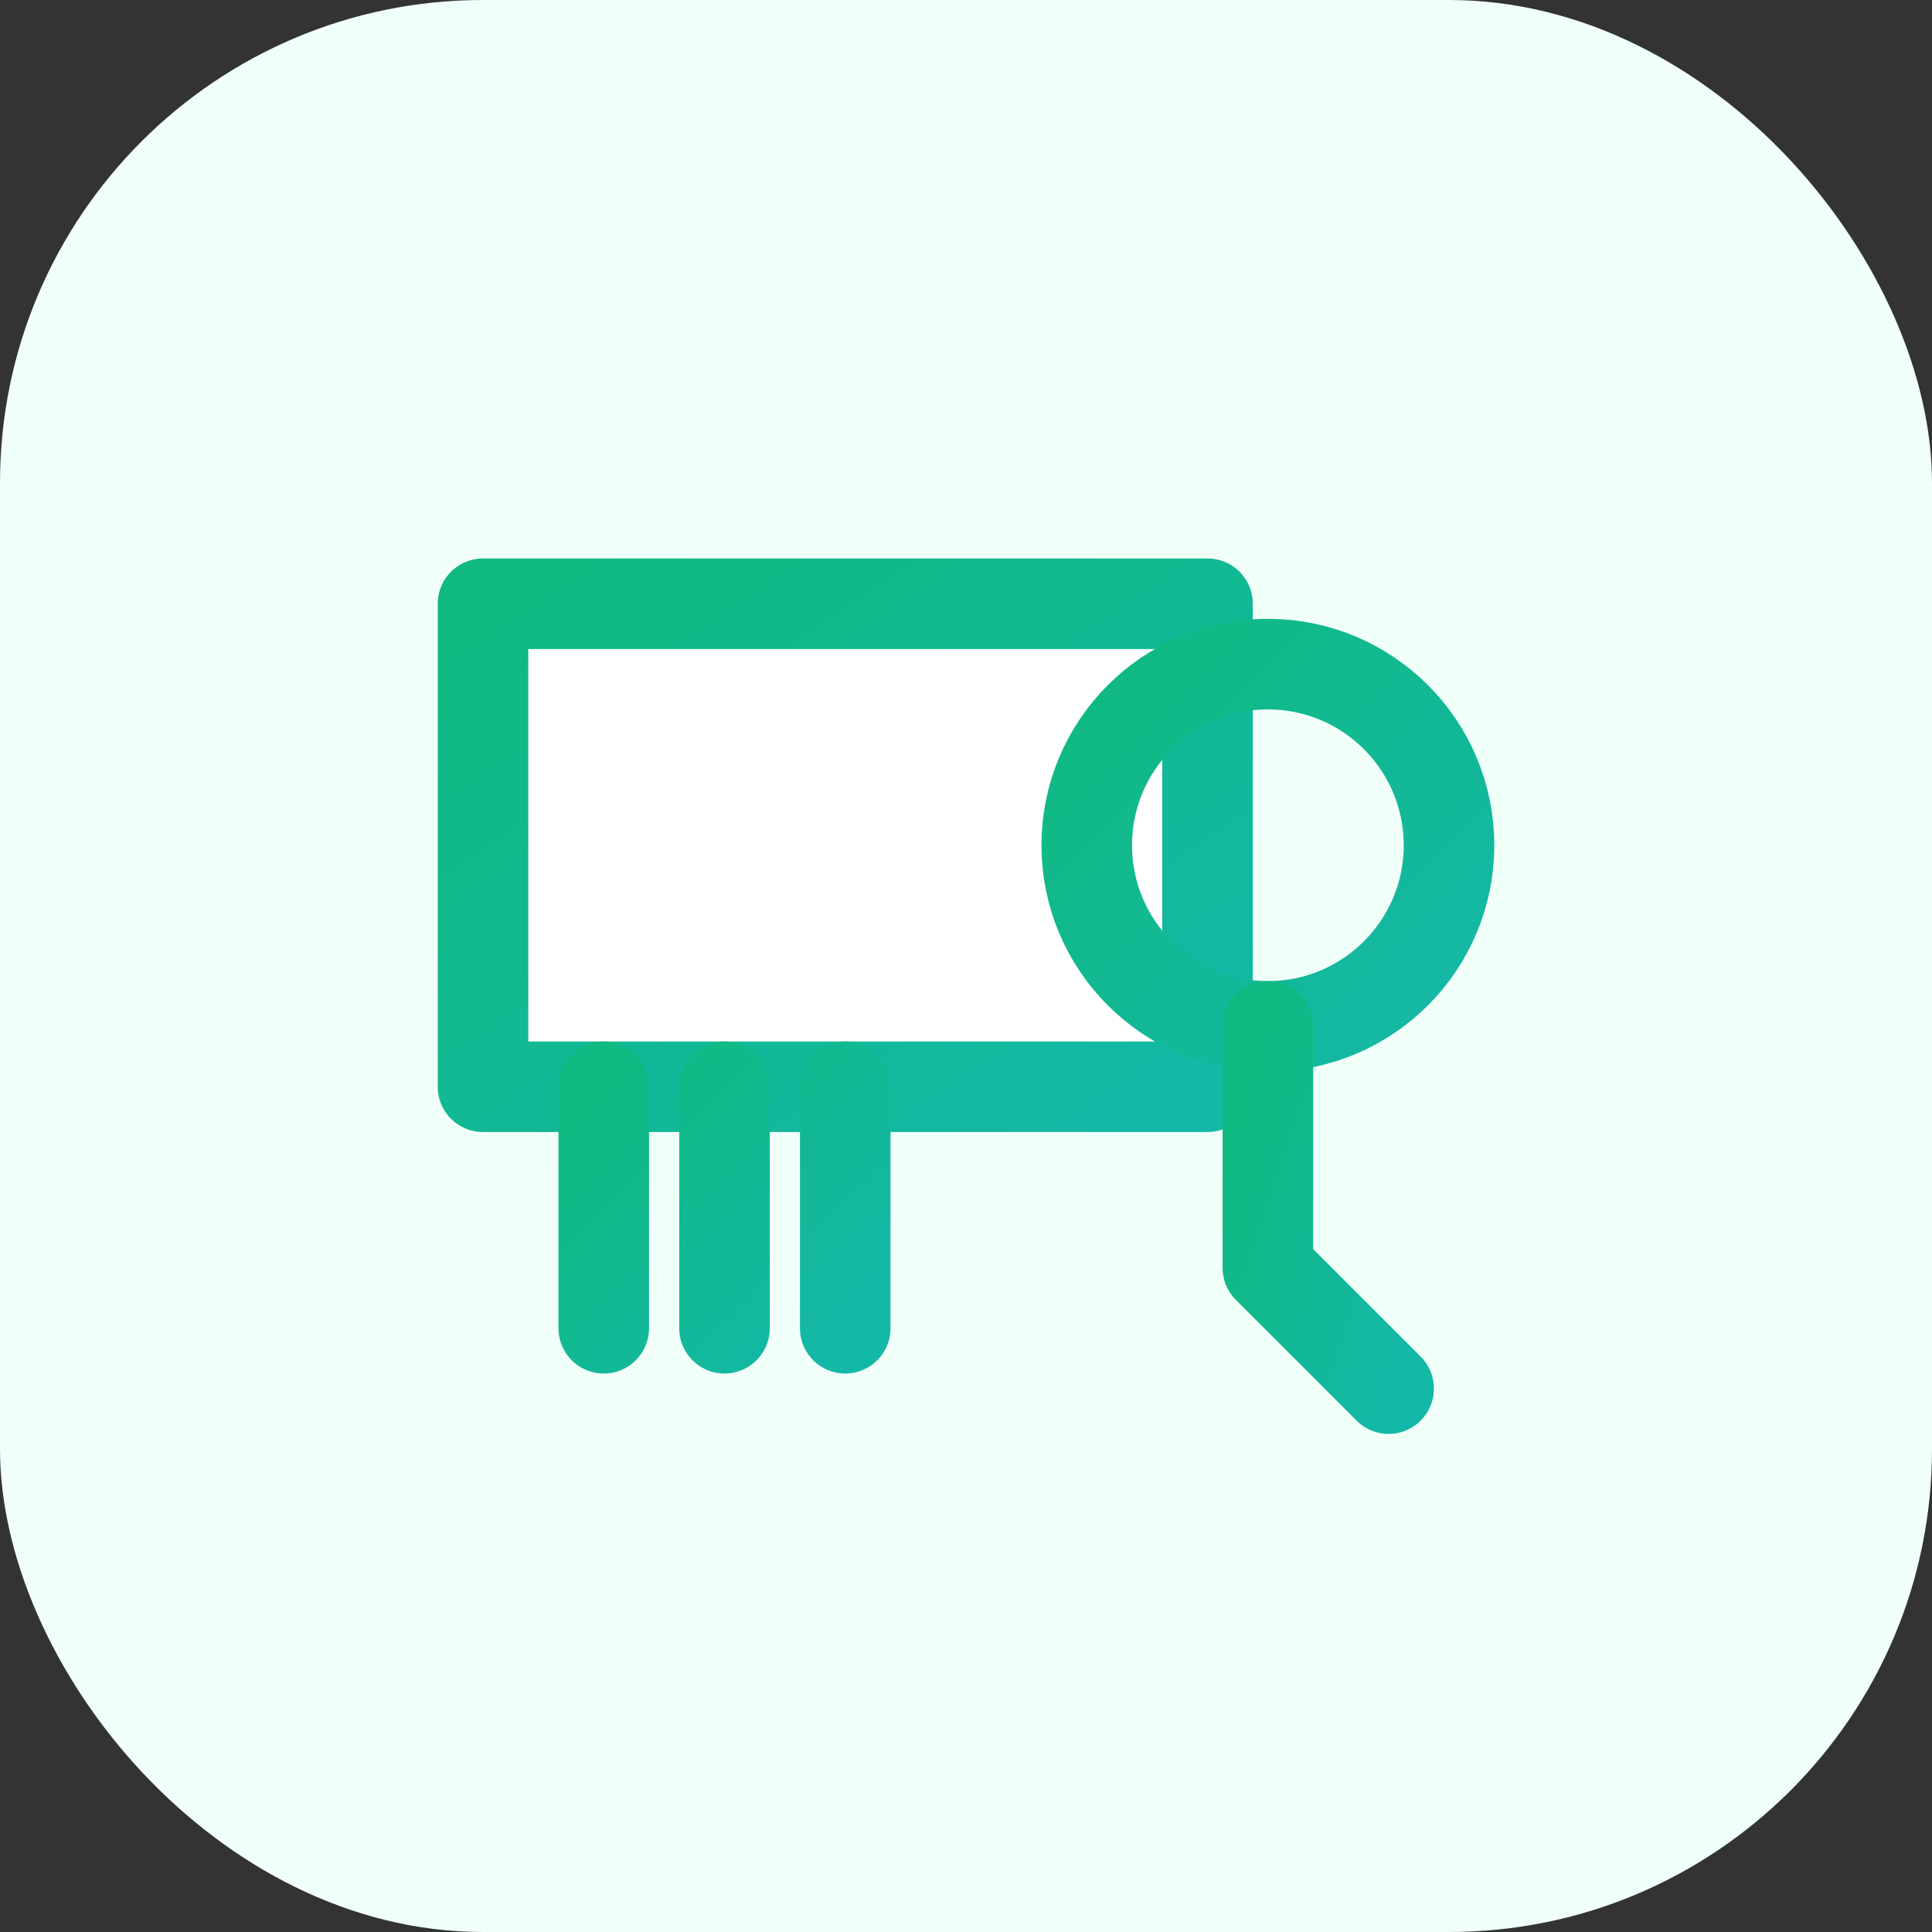 <svg xmlns="http://www.w3.org/2000/svg" width="64" height="64" viewBox="0 0 64 64" role="img" aria-labelledby="title desc">
  <rect x="0" y="0" width="64" height="64" fill="#333333" stroke="none"/>
  <title>Teaching icon</title>
  <desc>Instructor pointing at board with students</desc>
  <defs>
    <linearGradient id="research-teaching" x1="0%" y1="0%" x2="100%" y2="100%">
      <stop offset="0%" stop-color="#10b981"/>
      <stop offset="100%" stop-color="#14b8a6"/>
    </linearGradient>
  </defs>
  <rect width="64" height="64" rx="16" fill="#f1fff9"/>
  <g fill="none" stroke="url(#research-teaching)" stroke-width="3" stroke-linecap="round" stroke-linejoin="round">
    <path d="M16 20h24v16H16z" fill="#ffffff"/>
    <path d="M20 36v8M24 36v8M28 36v8"/>
    <circle cx="42" cy="28" r="6"/>
    <path d="M42 34v8l4 4"/>
  </g>
</svg>
